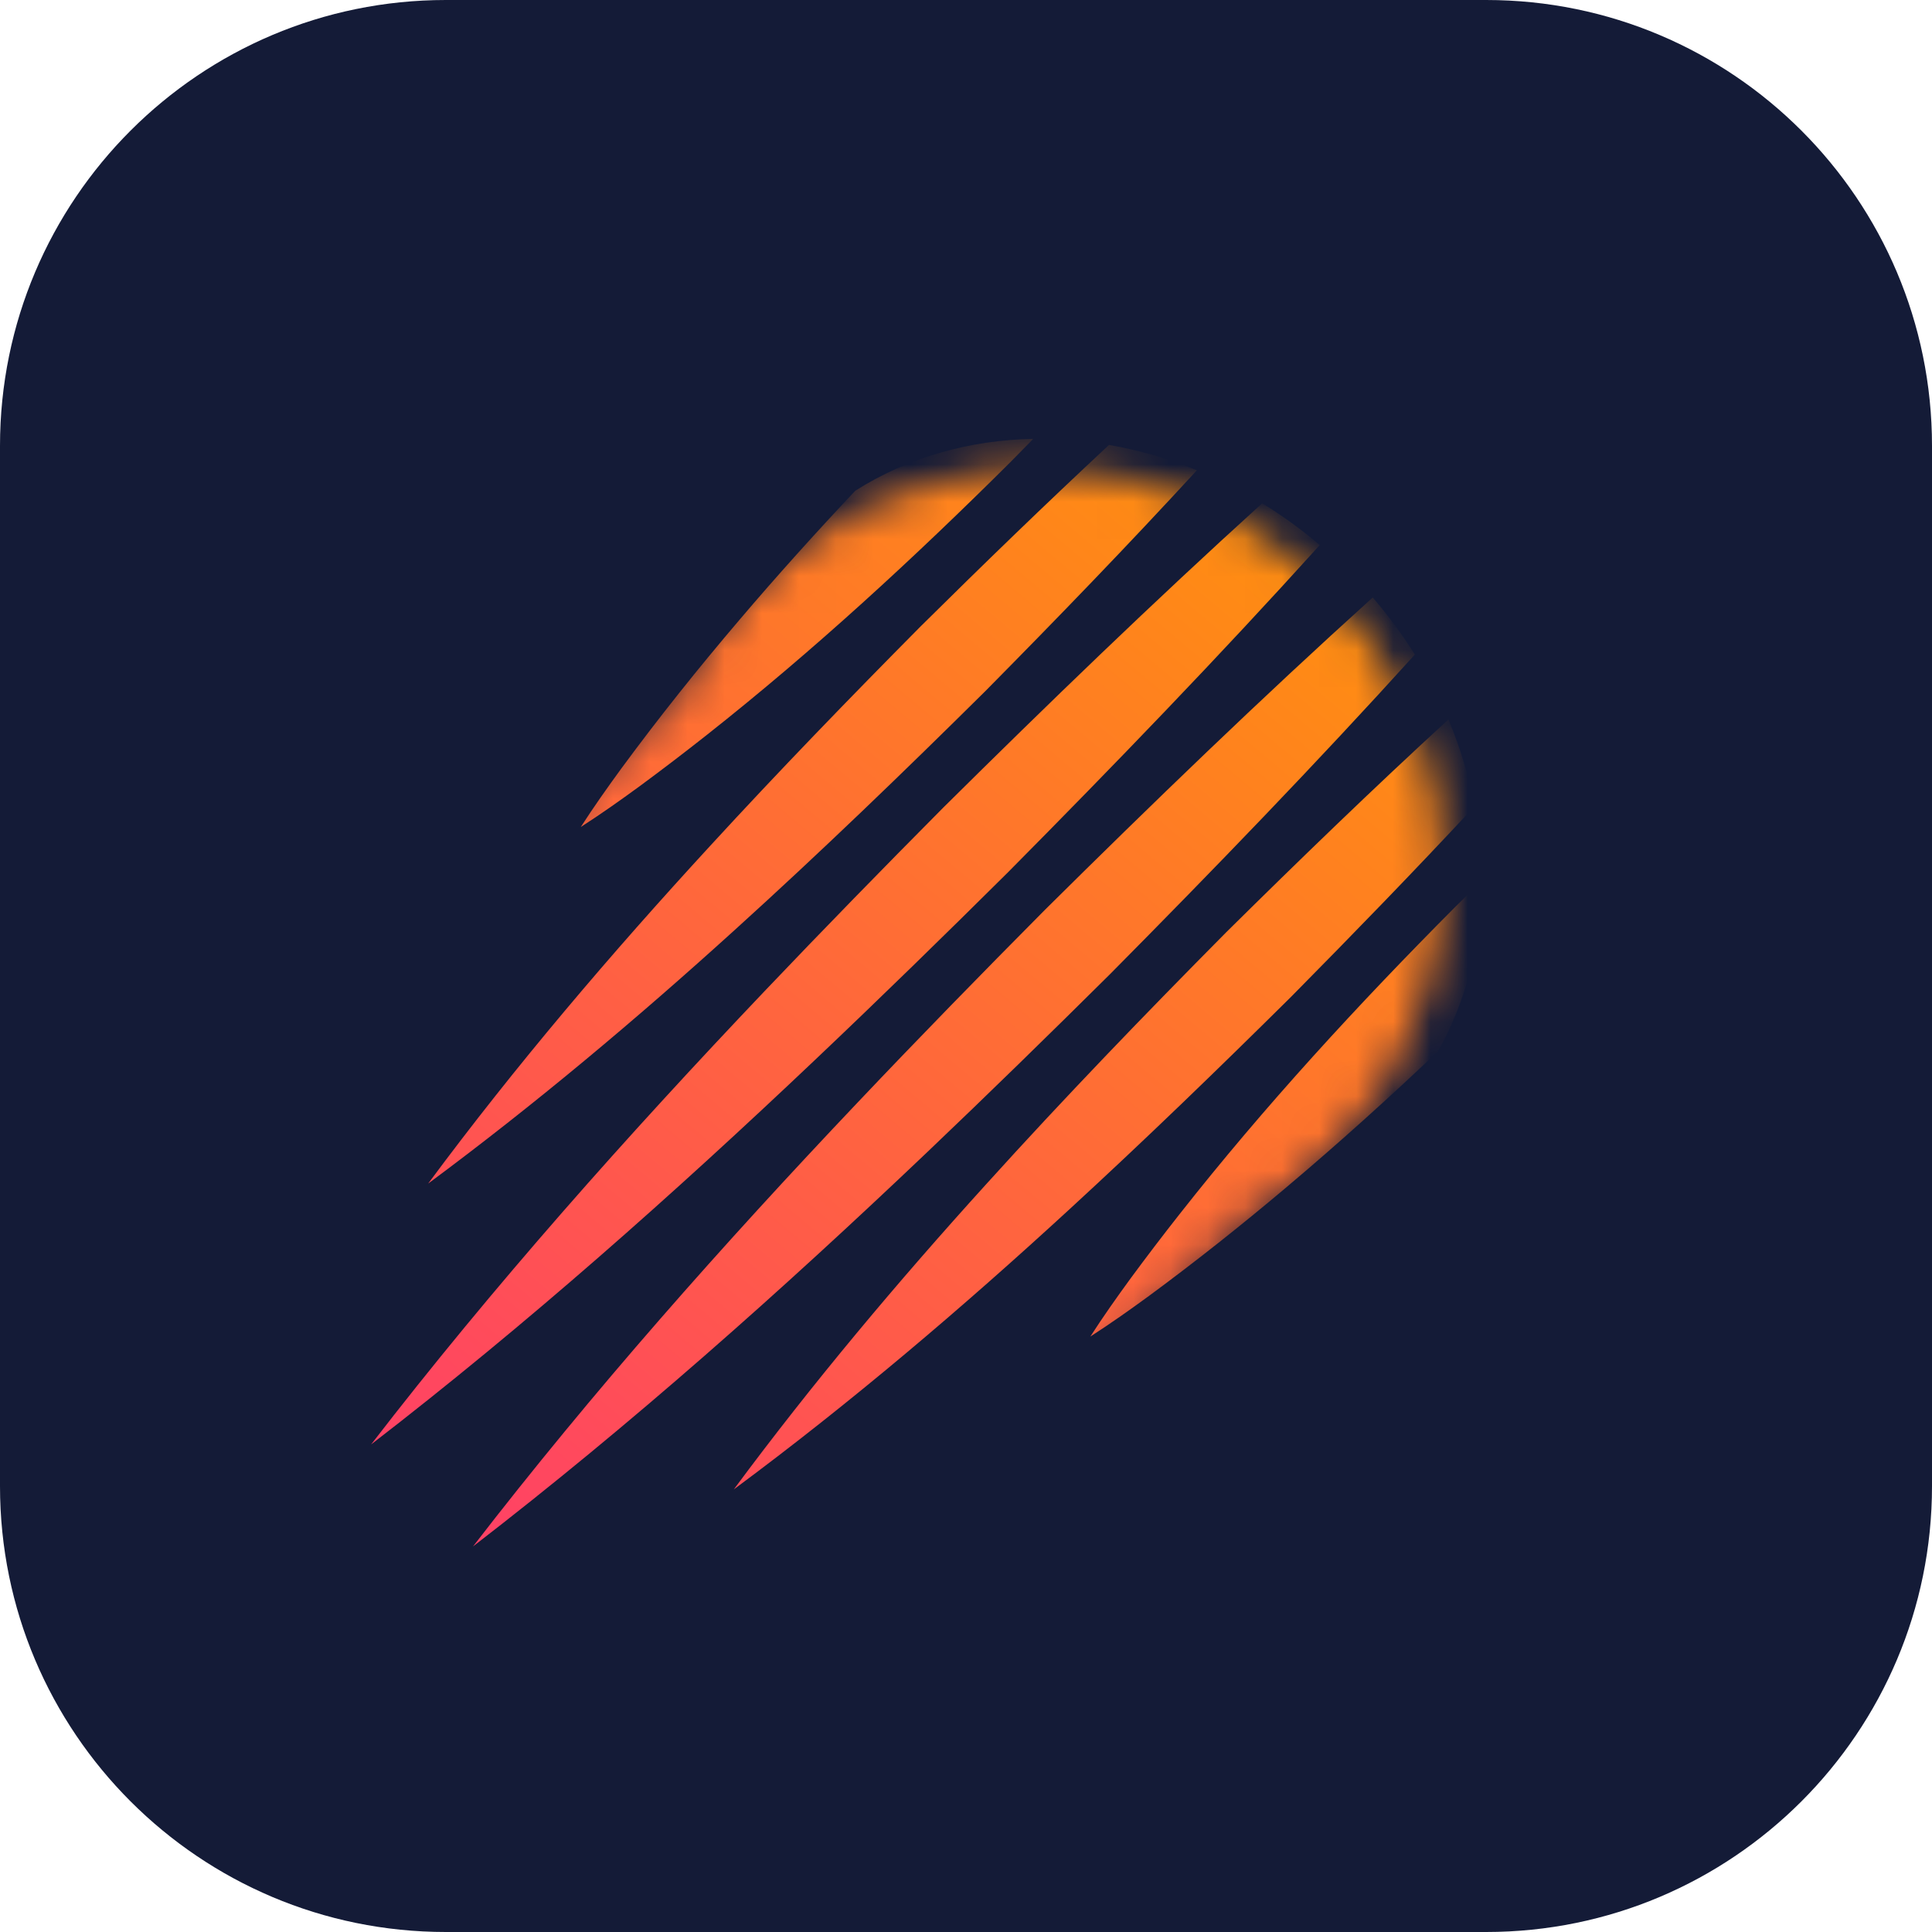 <svg width="52" height="52" viewBox="0 0 52 52" fill="none" xmlns="http://www.w3.org/2000/svg">
<g clip-path="url(#clip0_13710_40390)">
<path d="M0 8C0 3.582 3.582 0 8 0H44C48.418 0 52 3.582 52 8V44C52 48.418 48.418 52 44 52H8C3.582 52 0 48.418 0 44V8Z" fill="#141B37"/>
<mask id="mask0_13710_40390" style="mask-type:luminance" maskUnits="userSpaceOnUse" x="9" y="8" width="35" height="36">
<path d="M43.645 8.605H9V43.395H43.645V8.605Z" fill="white"/>
</mask>
<g mask="url(#mask0_13710_40390)">
<mask id="mask1_13710_40390" style="mask-type:alpha" maskUnits="userSpaceOnUse" x="2" y="12" width="37" height="37">
<path fill-rule="evenodd" clip-rule="evenodd" d="M33.554 32.803C36.726 30.905 38.85 27.436 38.85 23.471C38.85 17.47 33.986 12.605 27.985 12.605C23.75 12.605 20.08 15.029 18.288 18.565L2.999 33.854L17.751 48.605L33.554 32.803Z" fill="#795E5E"/>
</mask>
<g mask="url(#mask1_13710_40390)">
<path fill-rule="evenodd" clip-rule="evenodd" d="M27.804 11.818L27.809 11.812C26.097 11.845 24.442 12.306 23.019 13.209C21.952 14.343 20.908 15.5 19.898 16.689C18.797 17.981 17.736 19.308 16.727 20.679C16.351 21.194 15.981 21.716 15.632 22.259C16.175 21.91 16.697 21.54 17.212 21.164C17.82 20.716 18.419 20.258 19.011 19.791C21.899 17.511 24.606 15.016 27.206 12.427C27.406 12.225 27.604 12.022 27.804 11.818ZM26.523 18.599C28.45 16.65 30.359 14.677 32.215 12.657C31.44 12.341 30.645 12.113 29.849 11.975C28.132 13.574 26.447 15.208 24.781 16.857C22.864 18.791 20.966 20.75 19.122 22.758C16.448 25.665 13.883 28.672 11.524 31.856C14.4 29.724 17.134 27.426 19.778 25.028C22.081 22.942 24.318 20.784 26.523 18.599ZM35.522 14.67C32.802 17.681 29.982 20.6 27.128 23.48C25.415 25.18 23.69 26.866 21.939 28.525C18.115 32.151 14.172 35.652 9.988 38.878C13.288 34.598 16.876 30.571 20.59 26.665C22.171 25.004 23.772 23.365 25.386 21.739C28.195 18.956 31.041 16.203 33.972 13.546C34.508 13.875 35.027 14.249 35.522 14.67ZM38.081 17.618C37.749 17.086 37.37 16.573 36.947 16.082C33.933 18.804 31.012 21.627 28.13 24.483C26.429 26.197 24.741 27.924 23.08 29.677C19.455 33.499 15.957 37.441 12.731 41.623C17.004 38.328 21.026 34.748 24.925 31.04C26.592 29.454 28.238 27.845 29.871 26.225C32.661 23.409 35.419 20.558 38.081 17.618ZM38.984 19.365C39.306 20.129 39.542 20.914 39.689 21.701C38.072 23.439 36.417 25.142 34.75 26.829C32.796 28.765 30.817 30.681 28.789 32.544C25.901 35.199 22.912 37.744 19.751 40.087C21.872 37.223 24.16 34.502 26.547 31.869C28.642 29.552 30.812 27.304 33.008 25.088C34.968 23.15 36.95 21.231 38.984 19.365ZM38.697 28.303C39.481 26.918 39.872 25.341 39.877 23.714C39.643 23.942 39.41 24.171 39.178 24.4C36.56 27.029 34.038 29.767 31.738 32.692C31.297 33.252 30.865 33.819 30.441 34.394C30.064 34.91 29.695 35.431 29.346 35.974C29.889 35.625 30.411 35.255 30.926 34.879C32.186 33.95 33.41 32.979 34.603 31.973C36.006 30.792 37.368 29.563 38.697 28.303Z" fill="url(#paint0_linear_13710_40390)"/>
</g>
</g>
</g>
<defs>
<linearGradient id="paint0_linear_13710_40390" x1="34.065" y1="78.285" x2="69.97" y2="35.503" gradientUnits="userSpaceOnUse">
<stop stop-color="#FF2189"/>
<stop offset="1" stop-color="#FF9D00"/>
</linearGradient>
<clipPath id="clip0_13710_40390">
<path d="M0 12C0 5.373 5.373 0 12 0H40C46.627 0 52 5.373 52 12V40C52 46.627 46.627 52 40 52H12C5.373 52 0 46.627 0 40V12Z" fill="white"/>
</clipPath>
</defs>
</svg>
